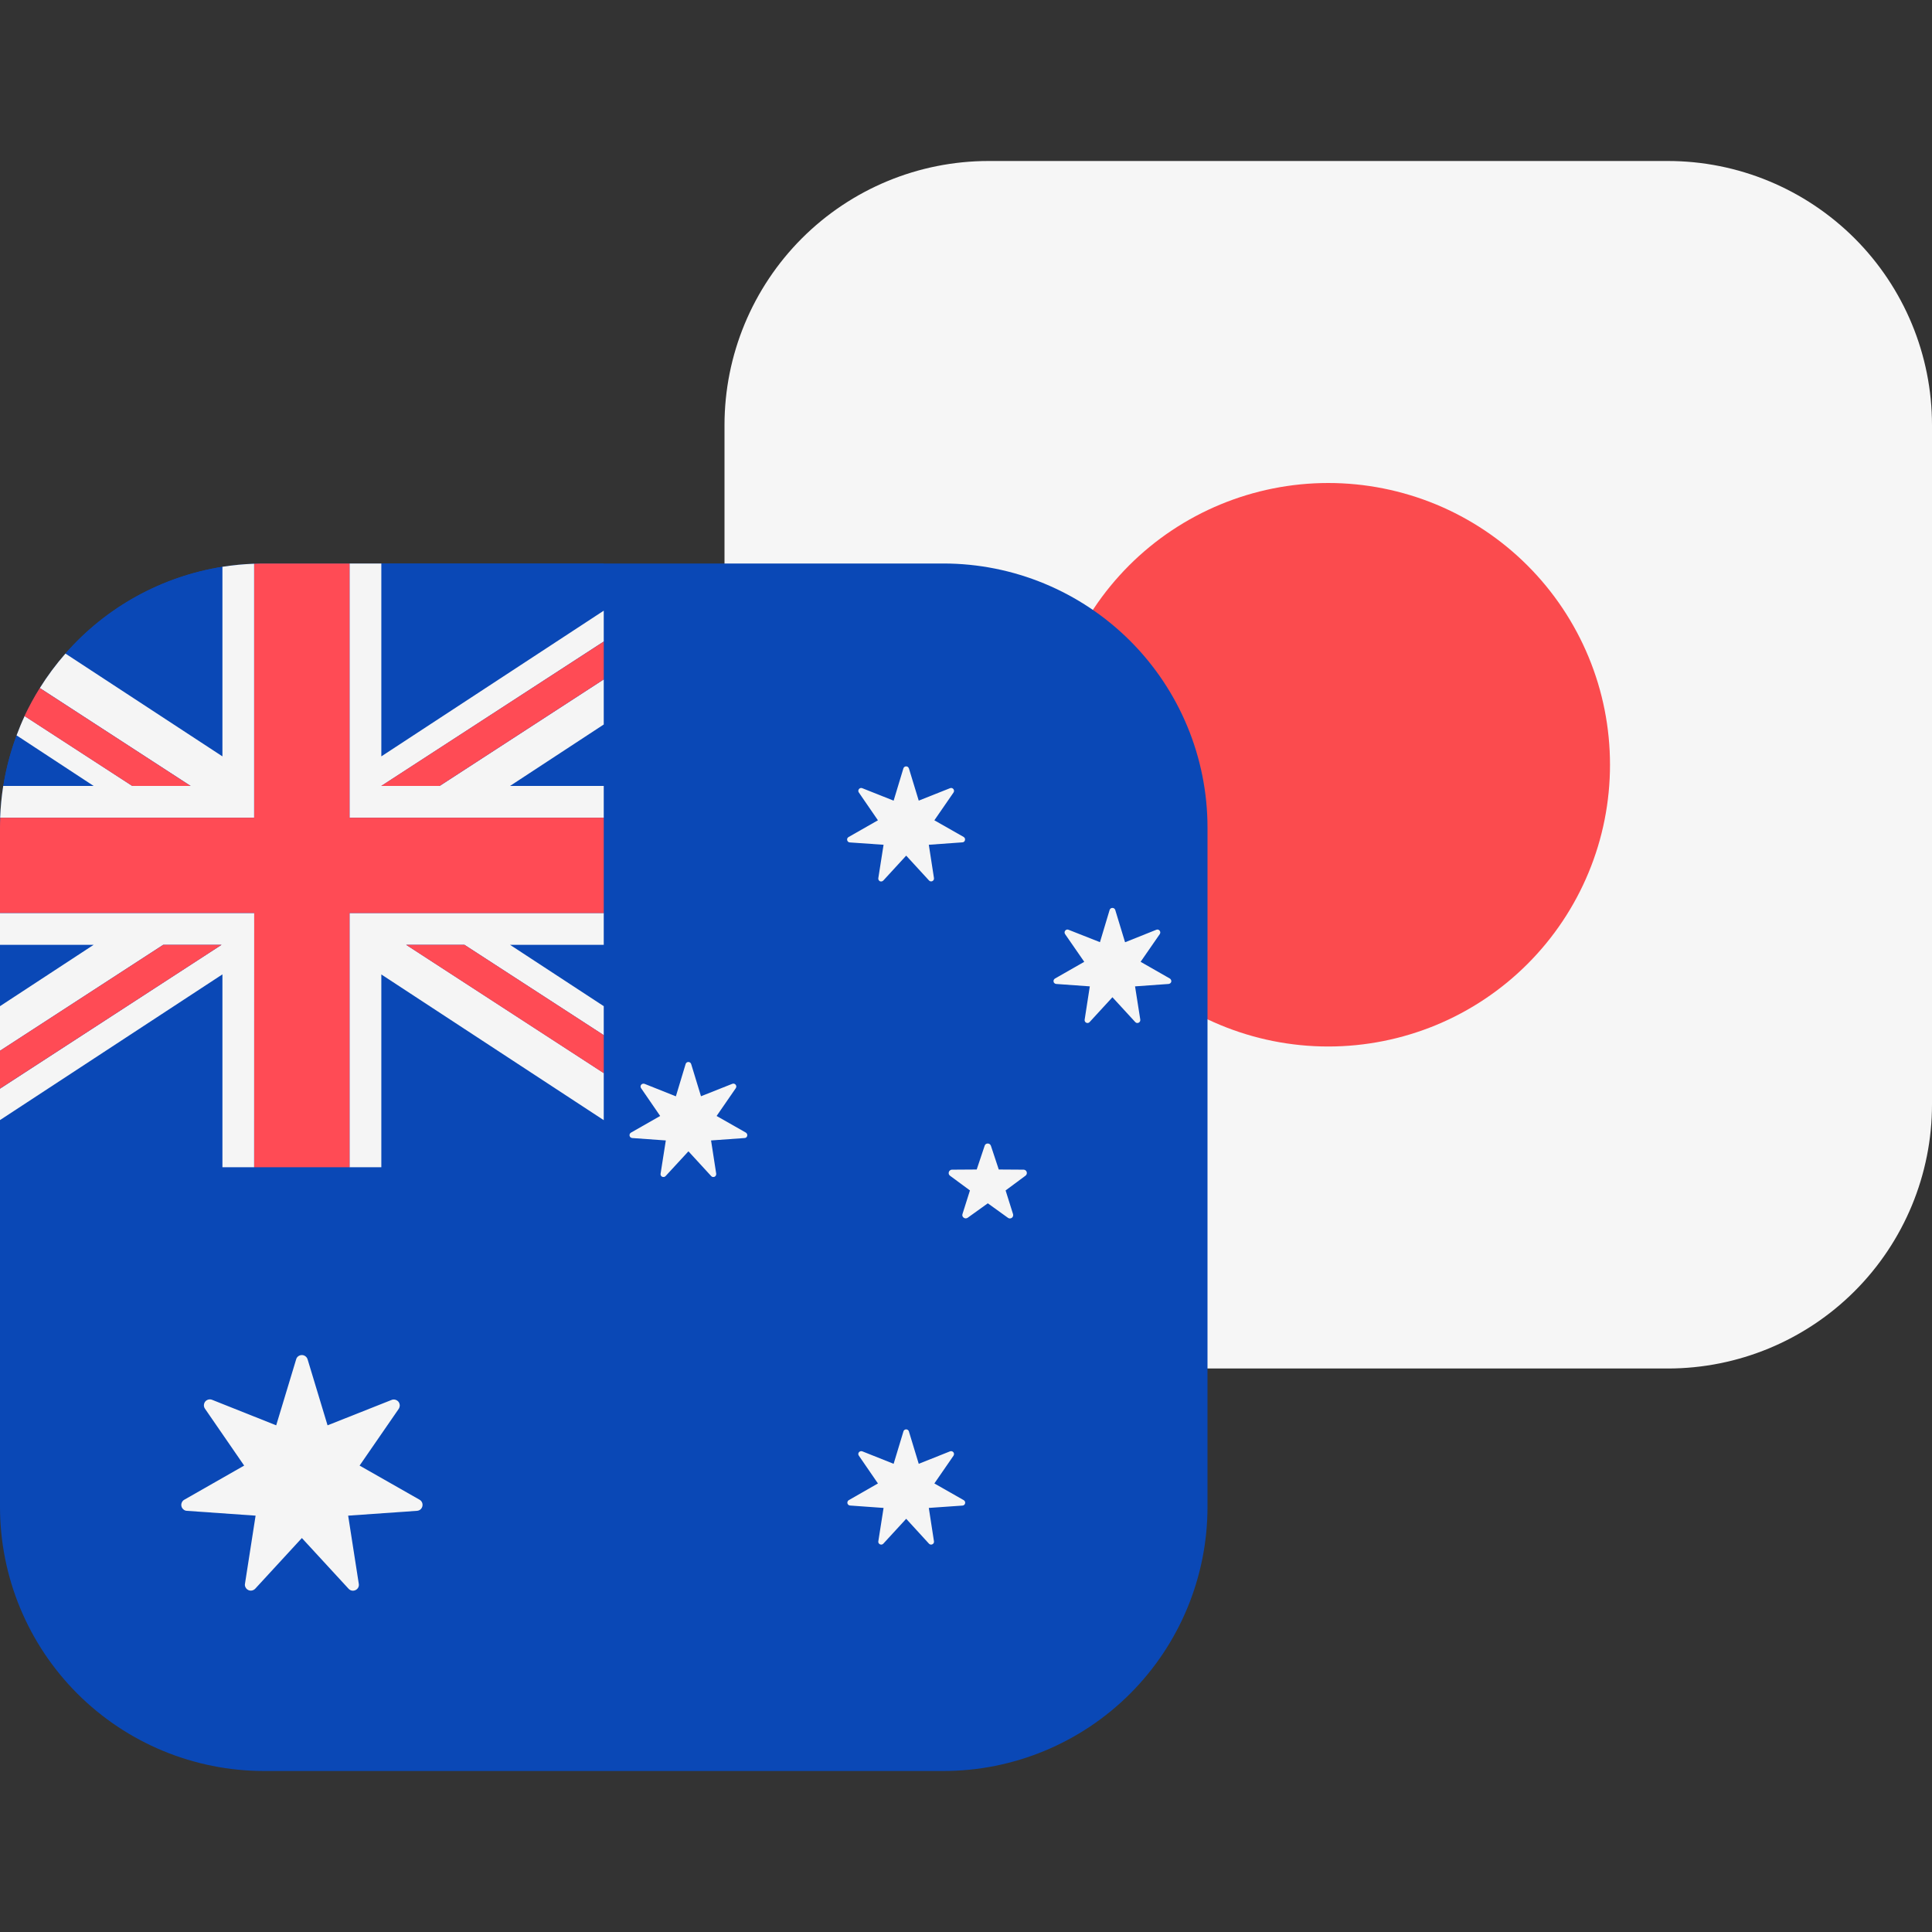 <svg width="24" height="24" viewBox="0 0 24 24" fill="none" xmlns="http://www.w3.org/2000/svg">
<rect x="0" y="0" width="24" height="24" fill="#333333" stroke="none"/>
<path d="M20.719 2H12.28C11.41 2 10.576 2.346 9.961 2.961C9.346 3.577 9 4.411 9 5.281V13.719C9 14.589 9.346 15.424 9.961 16.039C10.576 16.654 11.411 17 12.281 17H20.719C21.589 17 22.424 16.654 23.039 16.039C23.654 15.424 24 14.589 24 13.719V5.28C24 4.41 23.654 3.576 23.039 2.961C22.423 2.346 21.589 2 20.719 2Z" fill="#F6F6F6"/>
<path d="M16.5 13C16.96 13 17.415 12.909 17.839 12.734C18.264 12.558 18.65 12.3 18.975 11.975C19.3 11.65 19.558 11.264 19.734 10.839C19.91 10.415 20 9.96 20 9.5C20 9.04 19.91 8.585 19.734 8.161C19.558 7.736 19.3 7.35 18.975 7.025C18.65 6.7 18.264 6.442 17.839 6.266C17.415 6.091 16.96 6 16.5 6C15.572 6 14.681 6.369 14.025 7.025C13.369 7.682 13 8.572 13 9.5C13 10.428 13.369 11.319 14.025 11.975C14.681 12.631 15.572 13 16.5 13Z" fill="#FB4B4E"/>
<path d="M11.719 7H3.28C2.41 7 1.576 7.346 0.961 7.961C0.346 8.577 -4.0409e-08 9.411 0 10.281L0 18.719C0 19.589 0.346 20.424 0.961 21.039C1.576 21.654 2.411 22 3.281 22H11.719C12.589 22 13.424 21.654 14.039 21.039C14.654 20.424 15 19.589 15 18.719V10.28C15 9.41 14.654 8.576 14.039 7.961C13.423 7.346 12.589 7 11.719 7Z" fill="#0A48B6"/>
<path fill-rule="evenodd" clip-rule="evenodd" d="M11.413 9.946L11.291 9.546C11.288 9.539 11.284 9.532 11.278 9.527C11.271 9.523 11.264 9.52 11.256 9.52C11.248 9.52 11.241 9.523 11.235 9.527C11.228 9.532 11.224 9.539 11.222 9.546L11.101 9.946L10.711 9.791C10.679 9.778 10.648 9.816 10.669 9.845L10.906 10.19L10.543 10.397C10.536 10.401 10.53 10.406 10.526 10.414C10.523 10.421 10.522 10.429 10.524 10.437C10.526 10.445 10.53 10.452 10.536 10.457C10.542 10.462 10.55 10.465 10.558 10.465L10.976 10.494L10.911 10.907C10.909 10.915 10.91 10.923 10.914 10.93C10.917 10.937 10.923 10.943 10.93 10.947C10.938 10.95 10.946 10.951 10.954 10.949C10.961 10.947 10.969 10.943 10.974 10.937L11.257 10.629L11.54 10.937C11.564 10.964 11.608 10.943 11.602 10.907L11.538 10.494L11.955 10.464C11.962 10.464 11.97 10.461 11.976 10.456C11.982 10.451 11.986 10.444 11.987 10.437C11.989 10.429 11.989 10.421 11.986 10.414C11.982 10.407 11.977 10.401 11.971 10.397L11.607 10.19L11.845 9.845C11.865 9.815 11.835 9.778 11.802 9.791L11.412 9.946H11.413ZM4.069 17.706L3.821 16.886C3.816 16.871 3.807 16.857 3.794 16.848C3.781 16.838 3.766 16.833 3.75 16.833C3.734 16.833 3.718 16.838 3.705 16.848C3.692 16.857 3.683 16.871 3.679 16.886L3.431 17.706L2.635 17.389C2.62 17.383 2.604 17.382 2.588 17.386C2.573 17.39 2.559 17.399 2.549 17.411C2.539 17.424 2.534 17.439 2.533 17.454C2.532 17.47 2.537 17.486 2.546 17.499L3.033 18.206L2.288 18.631C2.274 18.639 2.264 18.651 2.258 18.666C2.252 18.68 2.25 18.696 2.254 18.711C2.257 18.726 2.266 18.74 2.278 18.75C2.289 18.761 2.304 18.767 2.32 18.768L3.175 18.828L3.043 19.675C3.04 19.691 3.043 19.706 3.051 19.72C3.058 19.734 3.07 19.745 3.084 19.752C3.098 19.759 3.114 19.761 3.129 19.758C3.145 19.755 3.159 19.747 3.17 19.736L3.75 19.106L4.33 19.736C4.38 19.79 4.469 19.747 4.457 19.675L4.325 18.828L5.18 18.768C5.253 18.763 5.275 18.667 5.212 18.63L4.467 18.206L4.954 17.5C4.962 17.487 4.966 17.471 4.966 17.456C4.965 17.44 4.959 17.425 4.95 17.413C4.94 17.401 4.926 17.392 4.911 17.388C4.896 17.384 4.88 17.384 4.866 17.39L4.069 17.706ZM8.586 13.218L8.708 13.618L9.096 13.464C9.103 13.461 9.111 13.46 9.119 13.462C9.126 13.464 9.133 13.468 9.138 13.474C9.143 13.48 9.146 13.488 9.147 13.496C9.147 13.504 9.144 13.512 9.14 13.518L8.902 13.863L9.266 14.07C9.272 14.074 9.277 14.08 9.28 14.087C9.284 14.094 9.284 14.102 9.282 14.11C9.281 14.117 9.276 14.124 9.271 14.129C9.265 14.134 9.257 14.137 9.25 14.137L8.833 14.167L8.897 14.58C8.898 14.588 8.896 14.595 8.893 14.602C8.889 14.609 8.884 14.615 8.877 14.618C8.87 14.621 8.862 14.622 8.854 14.621C8.847 14.62 8.84 14.616 8.835 14.61L8.552 14.302L8.268 14.61C8.262 14.616 8.255 14.62 8.248 14.621C8.24 14.622 8.232 14.621 8.225 14.618C8.219 14.615 8.213 14.609 8.209 14.602C8.206 14.595 8.204 14.588 8.206 14.58L8.271 14.167L7.853 14.137C7.845 14.136 7.838 14.133 7.832 14.128C7.826 14.123 7.822 14.117 7.821 14.109C7.819 14.102 7.82 14.094 7.823 14.087C7.826 14.08 7.831 14.074 7.838 14.07L8.201 13.863L7.964 13.518C7.959 13.512 7.957 13.504 7.957 13.496C7.957 13.489 7.96 13.481 7.965 13.475C7.97 13.469 7.976 13.465 7.984 13.463C7.991 13.461 7.999 13.461 8.007 13.464L8.396 13.619L8.517 13.218C8.527 13.184 8.575 13.184 8.586 13.218ZM13.976 11.705L13.854 11.304C13.844 11.27 13.794 11.27 13.784 11.304L13.664 11.704L13.274 11.55C13.241 11.536 13.211 11.574 13.231 11.604L13.469 11.948L13.105 12.156C13.098 12.16 13.093 12.166 13.09 12.173C13.087 12.18 13.086 12.188 13.088 12.195C13.089 12.203 13.093 12.209 13.099 12.214C13.105 12.219 13.112 12.222 13.12 12.223L13.538 12.253L13.474 12.666C13.468 12.702 13.512 12.723 13.536 12.696L13.819 12.388L14.102 12.696C14.126 12.723 14.17 12.702 14.165 12.666L14.1 12.253L14.518 12.223C14.525 12.222 14.532 12.219 14.538 12.214C14.544 12.209 14.548 12.203 14.55 12.195C14.551 12.188 14.551 12.18 14.547 12.173C14.544 12.166 14.539 12.16 14.533 12.156L14.169 11.948L14.407 11.604C14.427 11.574 14.397 11.536 14.364 11.55L13.976 11.705ZM11.291 17.783L11.413 18.184L11.802 18.029C11.809 18.026 11.817 18.026 11.824 18.028C11.832 18.03 11.838 18.034 11.843 18.04C11.848 18.046 11.851 18.053 11.851 18.061C11.851 18.069 11.849 18.077 11.845 18.083L11.607 18.428L11.971 18.635C11.978 18.639 11.983 18.645 11.987 18.652C11.99 18.659 11.991 18.668 11.989 18.675C11.987 18.683 11.983 18.69 11.977 18.695C11.97 18.7 11.963 18.703 11.955 18.703L11.538 18.732L11.602 19.146C11.608 19.181 11.564 19.202 11.54 19.176L11.257 18.867L10.973 19.176C10.967 19.182 10.96 19.186 10.953 19.187C10.945 19.188 10.937 19.187 10.931 19.184C10.924 19.181 10.918 19.175 10.914 19.168C10.911 19.162 10.909 19.154 10.911 19.146L10.976 18.732L10.558 18.702C10.55 18.701 10.543 18.698 10.538 18.693C10.532 18.688 10.529 18.681 10.527 18.674C10.525 18.667 10.526 18.66 10.529 18.653C10.531 18.646 10.536 18.64 10.543 18.636L10.906 18.428L10.669 18.083C10.664 18.077 10.662 18.069 10.662 18.061C10.662 18.053 10.665 18.046 10.67 18.04C10.675 18.034 10.681 18.03 10.689 18.028C10.696 18.026 10.704 18.026 10.712 18.029L11.101 18.184L11.222 17.784C11.223 17.776 11.228 17.769 11.234 17.764C11.241 17.759 11.248 17.756 11.257 17.756C11.265 17.756 11.273 17.759 11.279 17.764C11.285 17.769 11.29 17.776 11.292 17.784L11.291 17.783ZM12.133 14.528L12.231 14.235C12.233 14.226 12.238 14.219 12.245 14.213C12.252 14.208 12.261 14.205 12.27 14.205C12.279 14.205 12.288 14.208 12.295 14.213C12.302 14.219 12.307 14.226 12.31 14.235L12.407 14.528L12.715 14.53C12.755 14.53 12.771 14.581 12.739 14.605L12.492 14.788L12.584 15.081C12.587 15.089 12.587 15.098 12.584 15.107C12.582 15.115 12.577 15.123 12.57 15.128C12.562 15.133 12.554 15.136 12.545 15.136C12.536 15.136 12.528 15.133 12.521 15.128L12.271 14.948L12.02 15.128C12.012 15.133 12.004 15.135 11.995 15.135C11.987 15.135 11.979 15.132 11.972 15.127C11.965 15.122 11.959 15.115 11.956 15.107C11.954 15.099 11.953 15.09 11.956 15.082L12.049 14.788L11.801 14.605C11.794 14.6 11.789 14.592 11.786 14.584C11.784 14.576 11.784 14.567 11.787 14.559C11.789 14.551 11.794 14.544 11.801 14.539C11.808 14.533 11.816 14.53 11.825 14.53L12.133 14.528Z" fill="#F5F5F5"/>
<path fill-rule="evenodd" clip-rule="evenodd" d="M7.5 7V7.585L4.736 9.395V7H7.5ZM0.813 8.118C1.317 7.542 2.007 7.161 2.763 7.041V9.396L0.813 8.118ZM0.041 9.763C0.075 9.546 0.131 9.336 0.206 9.136L1.164 9.763H0.04H0.041ZM0 11.737V12.499L1.163 11.737H0ZM7.501 12.499V11.737H6.338L7.501 12.499ZM7.5 14.5H4.736V12.104L7.5 13.914V14.5ZM7.502 9.763V9.001L6.339 9.763H7.5H7.502ZM0 13.915L2.763 12.105V14.5H0V13.915Z" fill="#0A48B6"/>
<path fill-rule="evenodd" clip-rule="evenodd" d="M7.5 9.763V10.158H4.342V7H4.737V9.396L7.5 7.586V7.969L4.737 9.763H5.462L7.5 8.44V9L6.336 9.763H7.5ZM3.157 7.003C3.025 7.008 2.893 7.02 2.763 7.041V9.396L0.813 8.119C0.696 8.253 0.589 8.396 0.495 8.547L2.368 9.763H1.643L0.306 8.895C0.269 8.974 0.236 9.054 0.206 9.135L1.163 9.763H0.04C0.02 9.893 0.007 10.024 0.002 10.158H3.157V7.003ZM3.157 14.5H2.763V12.104L0 13.914V13.524L2.752 11.737H2.027L0 13.053V12.499L1.163 11.737H0V11.342H3.158L3.157 14.5ZM4.737 14.5H4.342V11.342H7.5V11.737H6.336L7.5 12.499V12.859L5.77 11.737H5.046L7.5 13.33V13.915L4.737 12.105V14.5Z" fill="#F5F5F5"/>
<path fill-rule="evenodd" clip-rule="evenodd" d="M3.158 14.5H4.342V11.342H7.5V10.158H4.342V7H3.282C3.24 7 3.199 7.001 3.158 7.003V10.158H0.003C0.001 10.199 0 10.239 0 10.28L0 11.341H3.158V14.5ZM2.028 11.737L0 13.053V13.523L2.752 11.737H2.027H2.028ZM7.498 13.33L5.045 11.737H5.77L7.5 12.859V13.329L7.498 13.33ZM2.367 9.763L0.494 8.547C0.424 8.659 0.361 8.775 0.304 8.895L1.642 9.763H2.367ZM7.499 8.44L5.461 9.763H4.736L7.5 7.97V8.441L7.499 8.44Z" fill="#FF4B55"/>
</svg>
